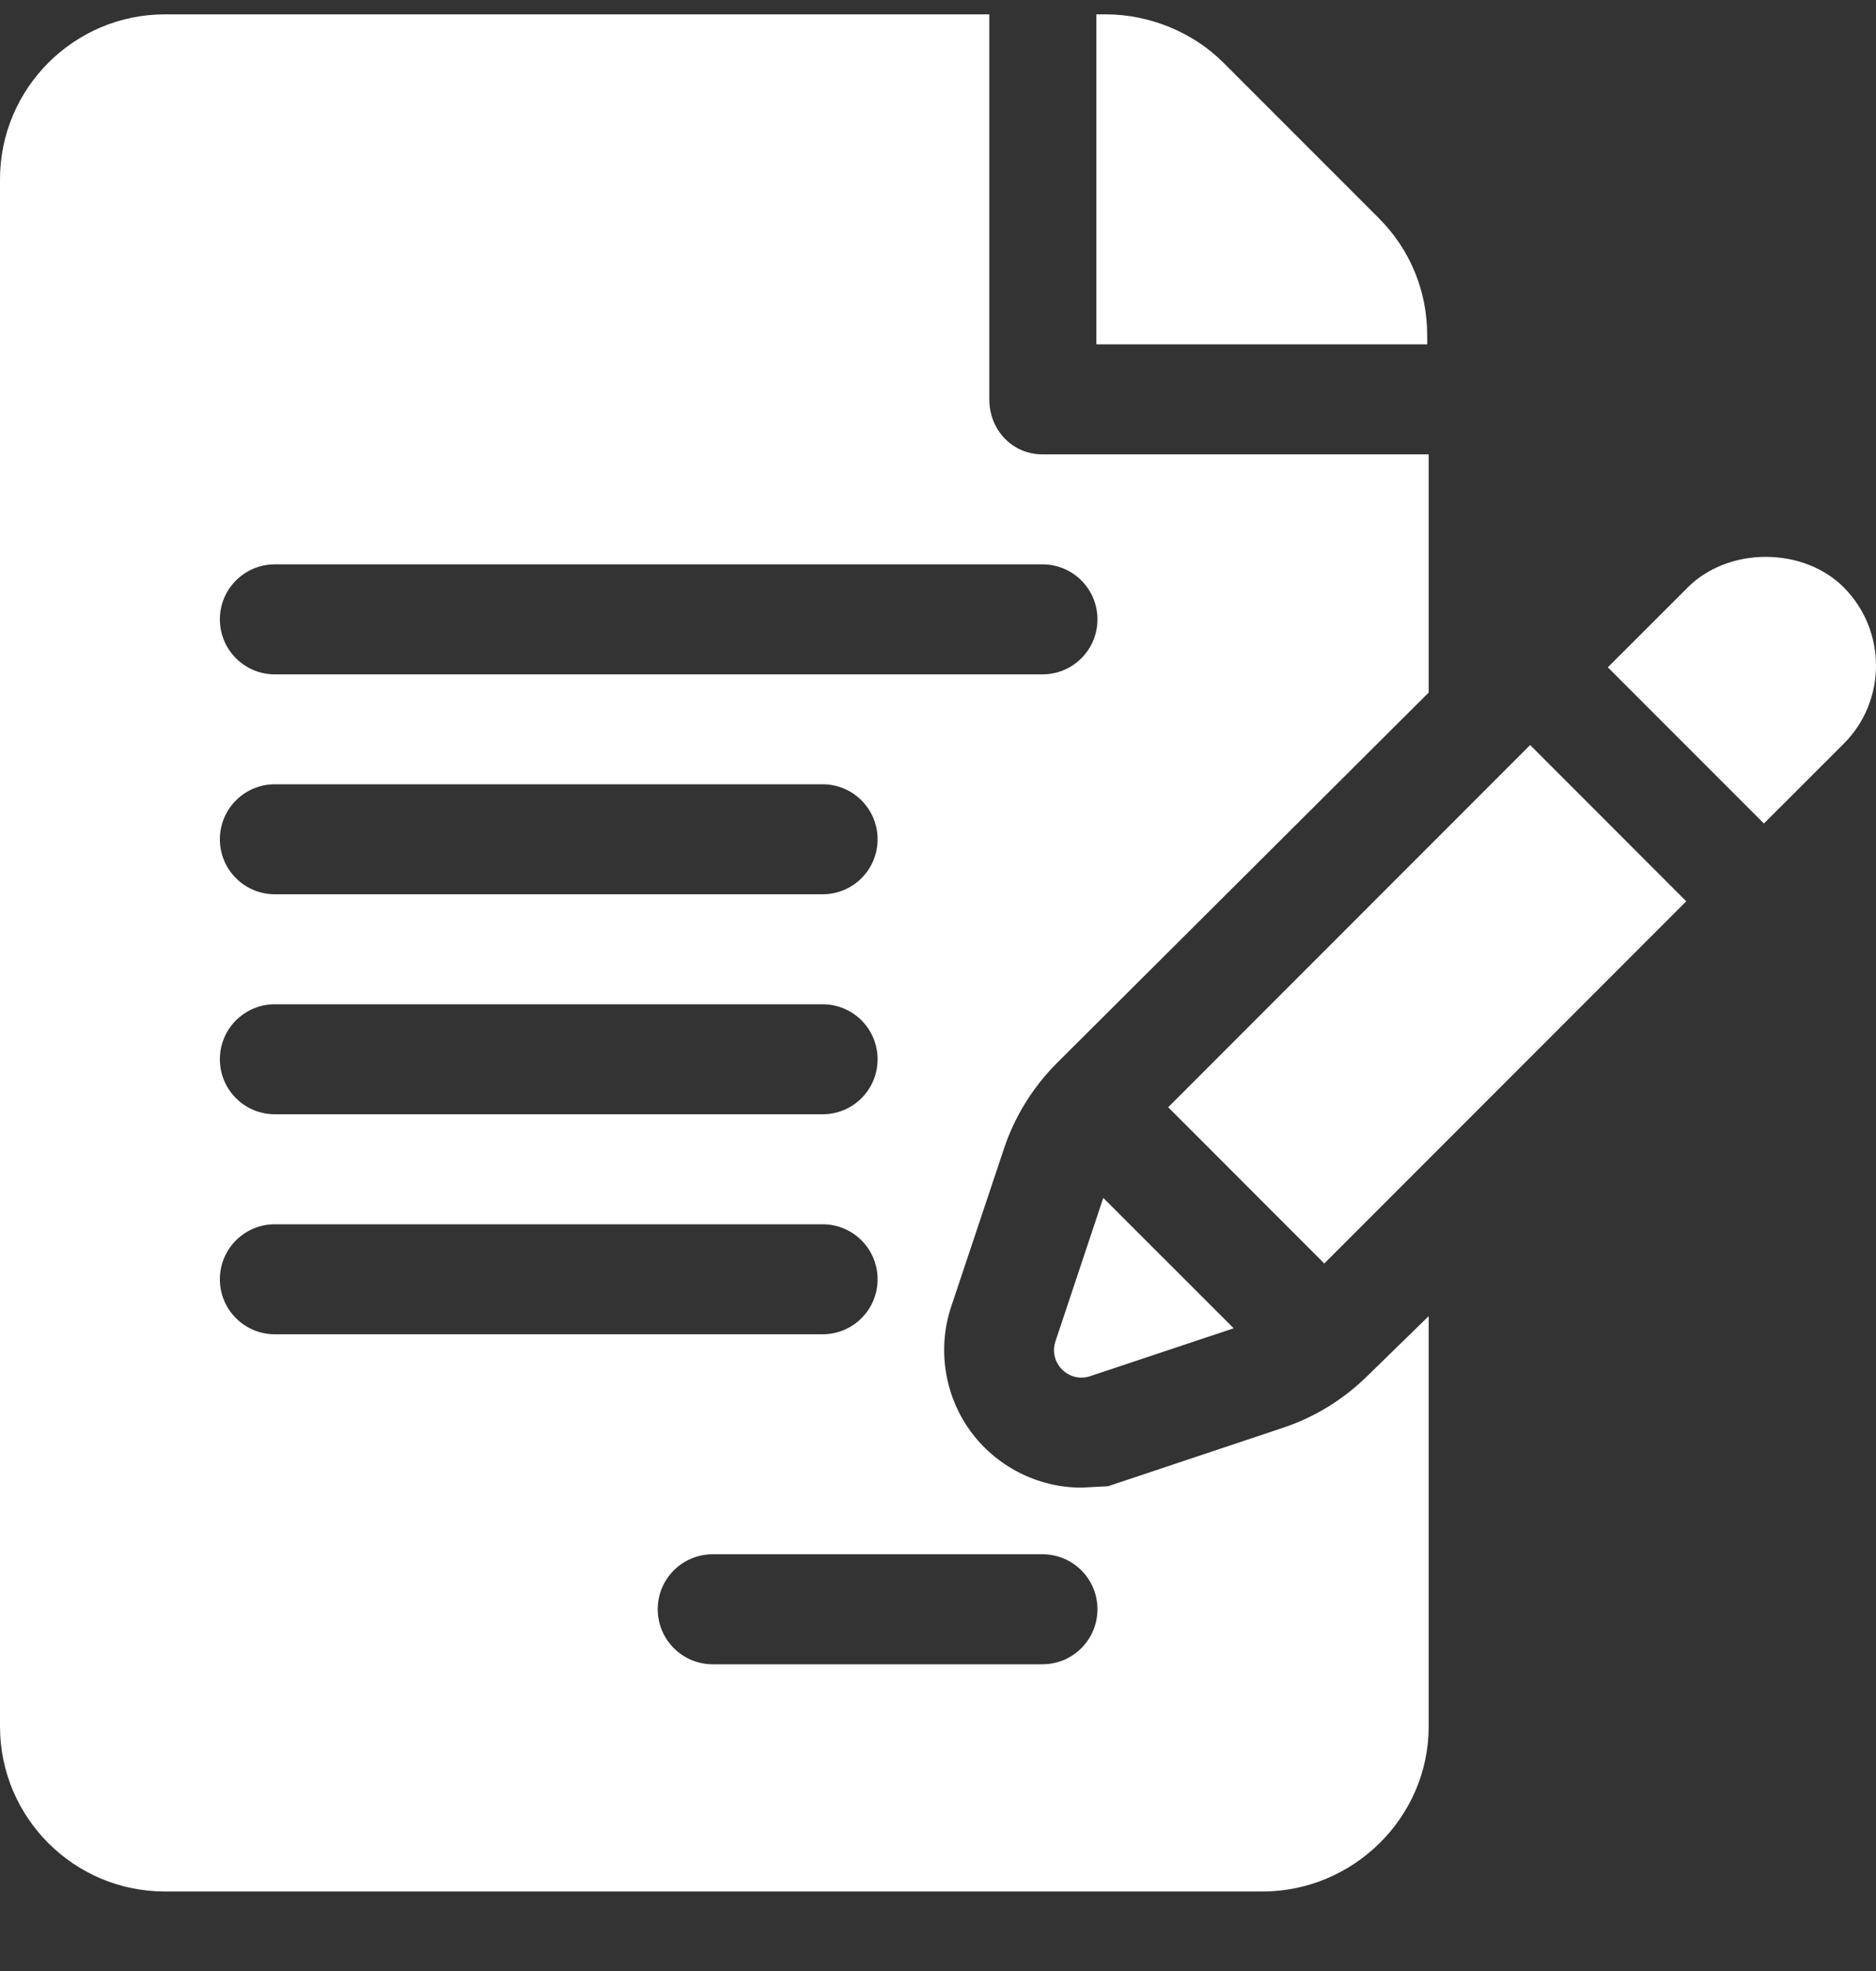 <svg width="20" height="21" viewBox="0 0 20 21" fill="none" xmlns="http://www.w3.org/2000/svg">
<rect x="0" y="0" width="20" height="21" fill="#333333" stroke="none"/>
<path d="M15.215 3.568C15.215 3.099 15.032 2.657 14.7 2.325L13.043 0.668C12.716 0.341 12.252 0.153 11.789 0.153H11.688V3.669H15.216L15.215 3.568Z" fill="white"/>
<path d="M10.701 12.245C10.813 11.904 11.008 11.587 11.264 11.33L15.231 7.379V4.841H11.114C10.79 4.841 10.547 4.579 10.547 4.255V0.153H1.758C0.789 0.153 0 0.942 0 1.911V18.395C0 19.365 0.789 20.153 1.758 20.153H13.458C14.427 20.153 15.231 19.365 15.231 18.395V14.023L14.587 14.651C14.326 14.909 14.021 15.098 13.676 15.213L11.813 15.835L11.529 15.85C11.06 15.85 10.616 15.622 10.34 15.24C10.067 14.859 9.992 14.366 10.141 13.92L10.701 12.245ZM2.93 10.7H8.77C9.094 10.7 9.356 10.962 9.356 11.286C9.356 11.61 9.094 11.872 8.77 11.872H2.93C2.606 11.872 2.344 11.61 2.344 11.286C2.344 10.962 2.606 10.7 2.93 10.7ZM2.344 8.942C2.344 8.619 2.606 8.356 2.93 8.356H8.77C9.094 8.356 9.356 8.619 9.356 8.942C9.356 9.266 9.094 9.528 8.77 9.528H2.93C2.606 9.528 2.344 9.266 2.344 8.942ZM2.344 13.63C2.344 13.306 2.606 13.044 2.93 13.044H8.77C9.094 13.044 9.356 13.306 9.356 13.63C9.356 13.954 9.094 14.216 8.77 14.216H2.93C2.606 14.216 2.344 13.954 2.344 13.63ZM11.114 16.56C11.438 16.56 11.7 16.822 11.7 17.145C11.7 17.469 11.438 17.732 11.114 17.732H7.598C7.274 17.732 7.012 17.469 7.012 17.145C7.012 16.822 7.274 16.56 7.598 16.56H11.114ZM2.93 7.185C2.606 7.185 2.344 6.923 2.344 6.599C2.344 6.275 2.606 6.013 2.93 6.013H11.114C11.438 6.013 11.7 6.275 11.7 6.599C11.7 6.923 11.438 7.185 11.114 7.185H2.93Z" fill="white"/>
<path d="M11.762 12.763L11.252 14.292C11.176 14.521 11.394 14.739 11.623 14.662L13.152 14.152L11.762 12.763Z" fill="white"/>
<path d="M16.313 7.938L12.454 11.797L14.118 13.462C14.99 12.589 16.688 10.892 17.977 9.603L16.313 7.938Z" fill="white"/>
<path d="M19.656 6.258C19.45 6.051 19.146 5.933 18.825 5.933C18.503 5.933 18.2 6.051 17.993 6.259L17.141 7.11L18.805 8.774C19.271 8.308 19.594 7.986 19.657 7.923C20.115 7.464 20.114 6.718 19.656 6.258Z" fill="white"/>
<path d="M19.657 7.923L19.657 7.923C19.659 7.921 19.659 7.92 19.661 7.919C19.659 7.92 19.659 7.921 19.657 7.923Z" fill="white"/>
<path d="M19.66 7.92C19.662 7.918 19.665 7.915 19.666 7.914C19.665 7.915 19.662 7.918 19.66 7.92Z" fill="white"/>
<path d="M19.666 7.915C19.671 7.91 19.671 7.91 19.666 7.915V7.915Z" fill="white"/>
</svg>
